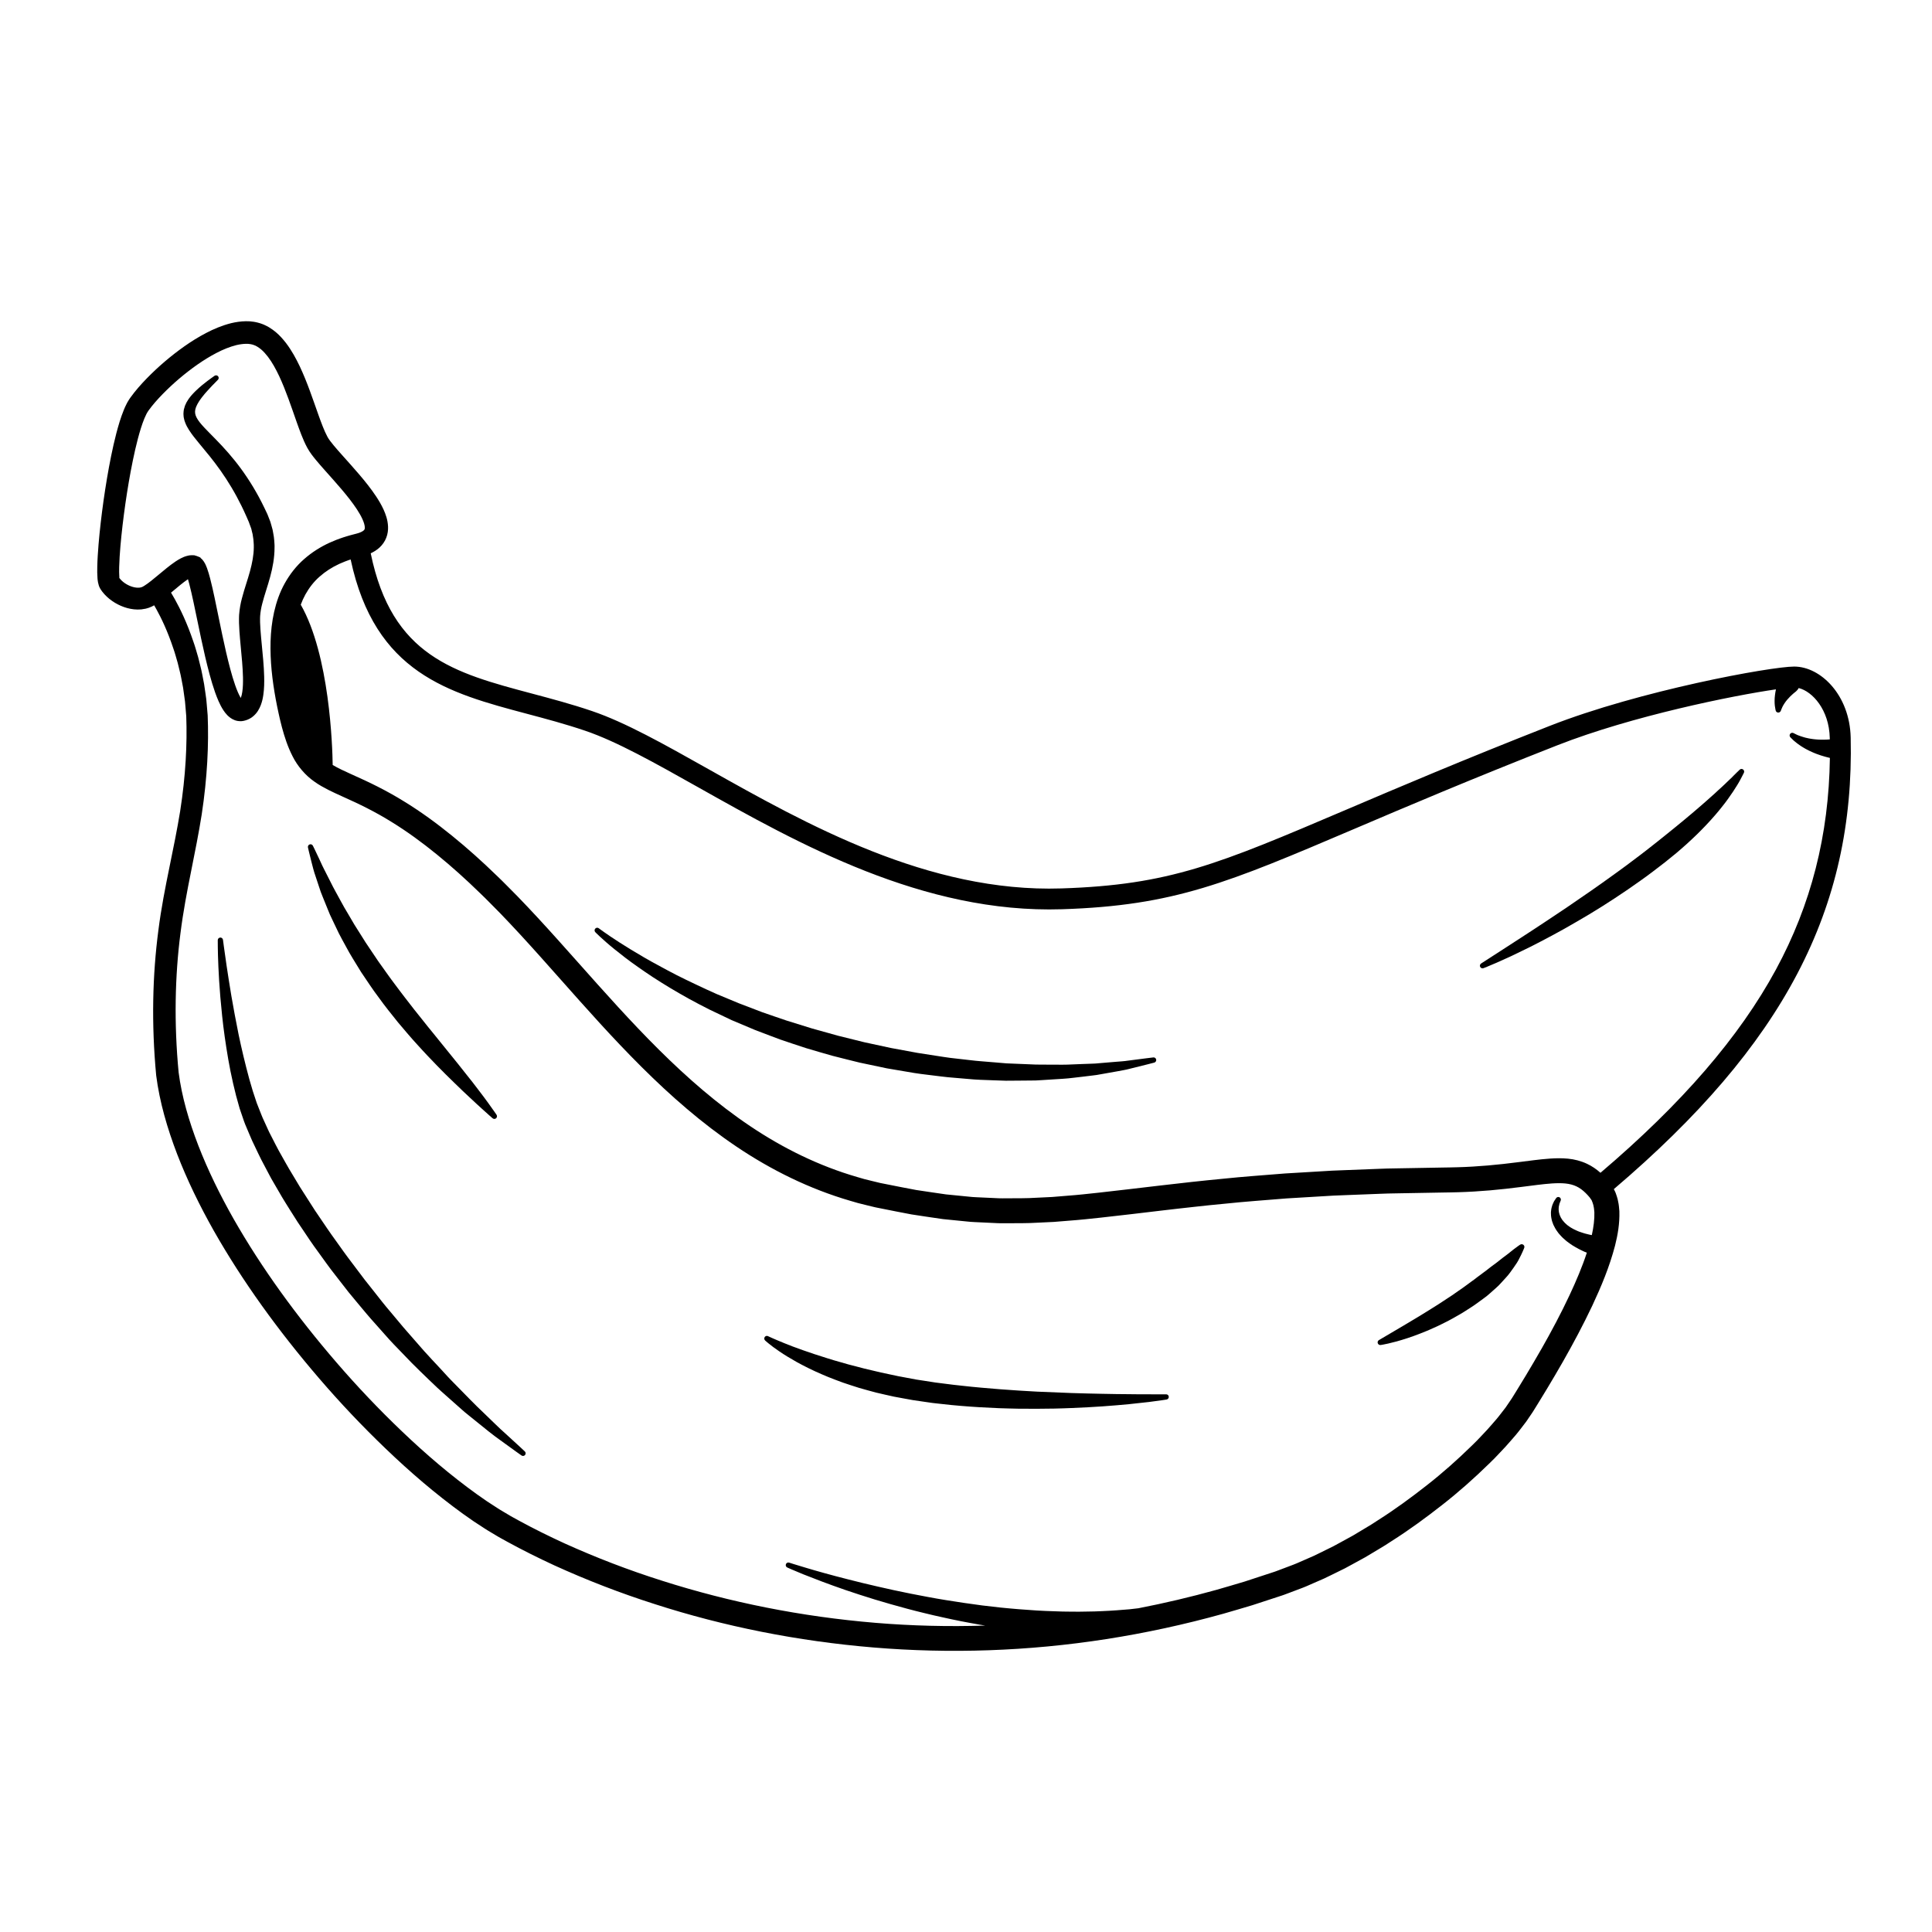 <?xml version="1.0" encoding="UTF-8"?>
<!-- Uploaded to: ICON Repo, www.svgrepo.com, Generator: ICON Repo Mixer Tools -->
<svg fill="#000000" width="800px" height="800px" version="1.1" viewBox="144 144 512 512" xmlns="http://www.w3.org/2000/svg">
 <g>
  <path d="m283.07 528.63s-0.465-0.434-1.34-1.25c-0.879-0.809-2.16-2.008-3.812-3.496-1.676-1.461-3.57-3.394-5.812-5.527-2.258-2.113-4.668-4.641-7.336-7.348-0.66-0.684-1.355-1.359-2.027-2.086-0.668-0.73-1.348-1.473-2.039-2.227-1.387-1.508-2.863-3.023-4.305-4.652-1.434-1.637-2.902-3.32-4.406-5.039-0.766-0.848-1.5-1.738-2.246-2.633s-1.504-1.793-2.262-2.703c-0.754-0.914-1.547-1.809-2.281-2.762-0.746-0.945-1.496-1.898-2.25-2.856-0.758-0.957-1.52-1.918-2.285-2.883-0.742-0.984-1.488-1.973-2.238-2.965-0.746-0.992-1.5-1.992-2.254-2.992-0.762-0.996-1.469-2.031-2.207-3.051-0.73-1.023-1.465-2.047-2.199-3.074-0.738-1.023-1.422-2.082-2.141-3.121l-2.125-3.129c-0.695-1.051-1.355-2.121-2.035-3.176-0.676-1.059-1.367-2.106-2.023-3.168-0.641-1.07-1.281-2.137-1.918-3.199-1.305-2.109-2.457-4.269-3.66-6.375-0.586-1.059-1.105-2.137-1.656-3.191-0.273-0.531-0.543-1.059-0.812-1.582-0.266-0.523-0.48-1.043-0.723-1.562-0.238-0.52-0.473-1.035-0.707-1.551-0.23-0.523-0.484-1.004-0.684-1.57-0.422-1.066-0.836-2.125-1.25-3.168-0.352-1.066-0.699-2.121-1.043-3.164-0.309-1.059-0.613-2.106-0.918-3.137-1.129-4.156-2.074-8.152-2.848-11.867-0.75-3.719-1.387-7.152-1.91-10.203-0.496-3.055-0.938-5.723-1.254-7.926-0.312-2.203-0.574-3.938-0.727-5.121-0.156-1.184-0.242-1.812-0.242-1.812-0.047-0.336-0.332-0.598-0.68-0.605-0.383-0.004-0.699 0.305-0.703 0.688 0 0-0.008 0.645 0.012 1.848 0.023 1.203 0.047 2.969 0.156 5.211 0.105 2.242 0.25 4.965 0.52 8.086 0.277 3.117 0.609 6.641 1.156 10.465 0.547 3.824 1.211 7.973 2.215 12.324 0.266 1.086 0.531 2.188 0.801 3.305 0.312 1.113 0.625 2.234 0.941 3.375 0.383 1.117 0.766 2.246 1.156 3.383 0.176 0.547 0.449 1.129 0.68 1.695 0.242 0.57 0.484 1.148 0.727 1.723 0.246 0.57 0.48 1.168 0.742 1.727 0.266 0.555 0.531 1.113 0.797 1.672 0.543 1.113 1.059 2.258 1.633 3.371 0.582 1.105 1.168 2.223 1.758 3.34 0.297 0.559 0.582 1.129 0.895 1.68 0.316 0.547 0.637 1.098 0.957 1.648 0.641 1.102 1.281 2.207 1.926 3.316 0.656 1.102 1.352 2.18 2.027 3.273 0.688 1.086 1.363 2.188 2.07 3.266l2.16 3.211c0.727 1.066 1.422 2.156 2.184 3.195 0.754 1.043 1.508 2.086 2.262 3.129 0.758 1.035 1.488 2.094 2.269 3.102 0.781 1.008 1.562 2.016 2.34 3.019 0.777 1 1.555 1.996 2.328 2.988 0.805 0.965 1.602 1.93 2.394 2.887 0.797 0.953 1.59 1.902 2.375 2.84 0.777 0.945 1.613 1.836 2.406 2.746 0.801 0.902 1.598 1.797 2.383 2.684 0.789 0.883 1.555 1.773 2.371 2.602 1.613 1.672 3.191 3.309 4.727 4.898 1.547 1.582 3.121 3.051 4.606 4.508 0.754 0.719 1.492 1.422 2.219 2.113s1.48 1.328 2.195 1.977c1.441 1.281 2.824 2.508 4.141 3.672 0.332 0.289 0.656 0.574 0.98 0.855 0.332 0.27 0.66 0.535 0.984 0.797 0.648 0.523 1.277 1.031 1.887 1.523 2.434 1.973 4.543 3.699 6.387 4.992 1.809 1.332 3.25 2.352 4.223 3.055 0.98 0.695 1.504 1.066 1.504 1.066 0.277 0.199 0.668 0.164 0.91-0.094 0.262-0.281 0.246-0.719-0.035-0.98z"/>
  <path d="m634.45 339.44c-0.258-11.242-7.949-18.793-14.973-18.793-6.168 0-40.914 6.348-64.793 15.723-22.914 8.992-40.039 16.289-53.801 22.156-34.129 14.543-46.898 19.98-75.609 20.914-35.266 1.152-67.559-17.008-93.496-31.594-11.84-6.66-22.066-12.41-30.863-15.402-5.422-1.844-10.746-3.258-15.891-4.629-20.695-5.504-37.172-9.883-42.781-37.188 0.035-0.016 0.074-0.031 0.109-0.051 0.742-0.355 1.52-0.82 2.246-1.492 0.727-0.668 1.379-1.574 1.766-2.582 0.395-1.004 0.508-2.039 0.473-2.949-0.09-1.832-0.625-3.258-1.195-4.527-0.582-1.27-1.254-2.391-1.953-3.453-1.402-2.113-2.922-3.992-4.461-5.801-1.535-1.805-3.102-3.531-4.613-5.223-0.754-0.844-1.496-1.684-2.18-2.508-0.68-0.82-1.312-1.625-1.664-2.293-0.434-0.793-0.852-1.758-1.246-2.746-0.395-0.996-0.77-2.031-1.145-3.074-0.746-2.094-1.48-4.238-2.273-6.379-0.789-2.141-1.648-4.289-2.641-6.41-1.012-2.121-2.148-4.234-3.68-6.246-0.777-1-1.637-1.98-2.684-2.867-0.539-0.434-1.086-0.863-1.711-1.23-0.16-0.094-0.289-0.188-0.473-0.281l-0.562-0.277-0.57-0.262c-0.168-0.07-0.266-0.098-0.402-0.148l-0.383-0.137c-0.07-0.035-0.621-0.191-0.652-0.188-0.359-0.078-0.727-0.184-1.082-0.227l-1.07-0.125-1.043-0.023c-1.371 0.023-2.664 0.219-3.891 0.512-2.426 0.613-4.617 1.539-6.656 2.609-2.039 1.07-3.949 2.262-5.766 3.543-3.625 2.566-6.934 5.398-9.969 8.512-1.512 1.562-2.969 3.188-4.297 5.039-0.094 0.133-0.113 0.145-0.262 0.375l-0.273 0.438c-0.184 0.297-0.359 0.59-0.484 0.859-0.137 0.273-0.281 0.555-0.406 0.828l-0.34 0.801c-0.441 1.062-0.781 2.094-1.113 3.121-1.25 4.094-2.078 8.09-2.824 12.059-0.73 3.969-1.328 7.891-1.828 11.785-0.496 3.894-0.902 7.746-1.141 11.625-0.059 0.973-0.105 1.941-0.125 2.934-0.027 0.988-0.023 1.984 0.059 3.113l0.043 0.441c0.008 0.113 0.027 0.305 0.094 0.617 0.055 0.273 0.125 0.543 0.207 0.805 0.074 0.223 0.094 0.25 0.141 0.383 0.391 0.824 0.27 0.473 0.43 0.766l0.285 0.418c0.203 0.25 0.406 0.512 0.617 0.746 0.852 0.938 1.797 1.676 2.805 2.285 1.012 0.605 2.09 1.078 3.25 1.398 1.16 0.312 2.406 0.477 3.738 0.355 0.383-0.047 0.809-0.113 1.148-0.188l0.328-0.09c0.199-0.059 0.02 0.008 0.527-0.156 0.574-0.203 1.012-0.426 1.402-0.652 0.191 0.328 0.395 0.68 0.617 1.086 1.227 2.219 2.91 5.656 4.477 10.383 0.422 1.172 0.746 2.449 1.145 3.781 0.184 0.668 0.332 1.367 0.508 2.074 0.172 0.711 0.355 1.434 0.48 2.191 0.141 0.75 0.289 1.52 0.438 2.309 0.129 0.789 0.223 1.602 0.34 2.43 0.059 0.414 0.113 0.832 0.172 1.254 0.047 0.418 0.07 0.836 0.109 1.262 0.07 0.848 0.145 1.711 0.219 2.594 0.273 7.371-0.148 15.824-1.617 25.207-0.762 4.695-1.773 9.637-2.848 14.887-1.07 5.246-2.18 10.82-2.926 16.715-1.547 11.801-1.871 24.652-0.574 38.43 0.898 7.008 2.918 13.949 5.539 20.801 2.641 6.852 5.934 13.617 9.707 20.309 7.586 13.363 17.027 26.461 27.953 39.18 5.465 6.359 11.344 12.598 17.656 18.641 6.309 6.051 13.066 11.895 20.48 17.258 0.938 0.656 1.879 1.316 2.82 1.977 0.984 0.641 1.969 1.285 2.957 1.93 0.5 0.336 0.98 0.613 1.465 0.902l1.457 0.871 0.73 0.434 0.812 0.453 1.52 0.84c4.062 2.223 8.23 4.297 12.488 6.262 8.531 3.879 17.398 7.324 26.57 10.242 18.32 5.91 37.828 9.812 57.965 11.488 20.133 1.672 40.914 1.012 61.66-2.223 10.375-1.613 20.719-3.856 31.004-6.719 2.566-0.754 5.164-1.484 7.719-2.269 2.512-0.82 5.023-1.645 7.543-2.469l0.473-0.156c0.145-0.043 0.414-0.145 0.527-0.188l0.961-0.359 1.918-0.723c1.281-0.48 2.57-0.949 3.809-1.523 1.25-0.547 2.504-1.094 3.758-1.641 1.238-0.578 2.453-1.199 3.684-1.797l1.84-0.906 1.801-0.977 3.598-1.969 3.519-2.106c0.586-0.355 1.18-0.695 1.754-1.062l1.723-1.117c4.625-2.93 9.055-6.176 13.383-9.57 4.336-3.387 8.469-7.055 12.441-10.941l1.484-1.465c0.492-0.492 0.961-1.012 1.445-1.52 0.957-1.016 1.926-2.023 2.836-3.109l1.383-1.602c0.461-0.531 0.91-1.148 1.363-1.723 0.445-0.582 0.922-1.172 1.336-1.746l1.148-1.688 0.289-0.422c0.035-0.051 0.273-0.398 0.348-0.527l0.543-0.871 1.082-1.75 2.144-3.519c1.418-2.356 2.816-4.731 4.184-7.129 2.731-4.801 5.348-9.699 7.742-14.758 2.371-5.074 4.566-10.285 6.051-15.961 0.715-2.848 1.246-5.836 1.145-9.121-0.078-0.844-0.117-1.668-0.324-2.547-0.082-0.434-0.168-0.863-0.328-1.309l-0.219-0.66c-0.066-0.211-0.148-0.438-0.281-0.707-0.098-0.211-0.203-0.418-0.312-0.625 45-38.281 63.809-74.203 62.766-119.68zm-81.988 162.09c-1.336 2.348-2.707 4.676-4.098 6.992l-2.109 3.465-1.066 1.727-0.535 0.859-0.504 0.746-1.148 1.688c-0.383 0.527-0.77 0.988-1.148 1.484-0.395 0.488-0.738 0.977-1.168 1.473l-1.281 1.48c-0.832 1-1.746 1.949-2.648 2.906-0.453 0.477-0.891 0.965-1.359 1.43l-1.41 1.391c-3.773 3.691-7.738 7.215-11.906 10.473-4.16 3.262-8.418 6.387-12.859 9.199l-1.652 1.074c-0.555 0.352-1.121 0.68-1.684 1.02l-3.371 2.019-3.438 1.883-1.719 0.934-1.75 0.863c-1.168 0.57-2.328 1.164-3.5 1.711-1.188 0.52-2.371 1.035-3.559 1.555-1.176 0.543-2.387 0.984-3.59 1.434l-2.707 1.02c-0.195 0.07-0.234 0.094-0.406 0.148l-0.473 0.156c-2.519 0.824-5.031 1.648-7.543 2.473-2.5 0.766-4.977 1.461-7.461 2.191-6.852 1.91-13.762 3.535-20.684 4.879-0.754 0.082-1.531 0.172-2.352 0.273-1.098 0.086-2.246 0.18-3.449 0.273-1.199 0.113-2.461 0.137-3.762 0.215-1.301 0.086-2.652 0.09-4.039 0.117-1.387 0.047-2.812 0.039-4.273 0.023-1.461 0.008-2.953-0.047-4.469-0.105-3.039-0.082-6.18-0.277-9.371-0.543-1.598-0.113-3.203-0.293-4.82-0.438-1.613-0.172-3.234-0.363-4.852-0.559-3.234-0.434-6.469-0.891-9.645-1.418-3.18-0.504-6.293-1.121-9.309-1.703-3.012-0.602-5.918-1.227-8.664-1.867-2.75-0.621-5.344-1.262-7.731-1.871-2.387-0.605-4.574-1.18-6.508-1.719-1.934-0.531-3.609-1.027-4.988-1.438-2.766-0.816-4.316-1.328-4.316-1.328-0.332-0.109-0.699 0.047-0.848 0.371-0.16 0.348-0.008 0.762 0.344 0.922h0.004s1.52 0.695 4.207 1.789c2.695 1.074 6.566 2.574 11.273 4.195 2.359 0.797 4.922 1.641 7.656 2.477 2.731 0.832 5.629 1.656 8.645 2.465 1.508 0.395 3.043 0.805 4.606 1.168 0.781 0.188 1.566 0.375 2.356 0.566 0.793 0.176 1.59 0.355 2.391 0.535 1.598 0.371 3.223 0.691 4.848 1.027 1.629 0.332 3.277 0.605 4.918 0.91 0.52 0.086 1.035 0.168 1.555 0.254-9.785 0.316-19.5 0.07-29.066-0.723-19.633-1.629-38.66-5.445-56.531-11.148-8.945-2.824-17.586-6.16-25.875-9.906-4.133-1.895-8.176-3.894-12.09-6.027l-1.461-0.805-0.672-0.371-0.73-0.434-1.457-0.867c-0.484-0.289-0.98-0.574-1.418-0.871-0.902-0.586-1.801-1.172-2.699-1.754-0.898-0.625-1.793-1.25-2.688-1.875-7.094-5.098-13.68-10.762-19.836-16.641-6.164-5.875-11.926-11.961-17.285-18.168-10.715-12.41-19.973-25.203-27.348-38.125-3.668-6.465-6.848-12.973-9.371-19.477-2.508-6.5-4.402-13.012-5.227-19.383-1.25-13.051-0.98-25.578 0.484-36.898 0.711-5.68 1.754-11.094 2.801-16.324 1.047-5.227 2.059-10.277 2.828-15.141 1.488-9.746 1.898-18.625 1.582-26.27-0.086-0.992-0.168-1.965-0.246-2.918-0.043-0.477-0.074-0.953-0.129-1.414-0.062-0.457-0.129-0.906-0.191-1.355-0.129-0.895-0.238-1.77-0.383-2.625-0.164-0.852-0.324-1.68-0.48-2.492-0.141-0.816-0.34-1.602-0.531-2.367-0.191-0.766-0.359-1.52-0.559-2.242-0.434-1.438-0.793-2.82-1.254-4.086-1.719-5.113-3.562-8.84-4.934-11.301-0.375-0.668-0.707-1.238-1-1.727 0.852-0.711 1.672-1.41 2.481-2.059 0.652-0.523 1.297-1.02 1.906-1.434 0.031-0.023 0.062-0.039 0.098-0.062 0.117 0.391 0.234 0.801 0.34 1.215 0.41 1.57 0.773 3.207 1.125 4.832 1.398 6.539 2.602 12.992 4.285 19.234 0.426 1.562 0.883 3.117 1.434 4.676 0.277 0.777 0.574 1.559 0.922 2.348 0.355 0.793 0.738 1.586 1.297 2.434 0.281 0.422 0.605 0.859 1.043 1.312 0.461 0.449 1.039 0.957 1.98 1.312 0.281 0.082 0.406 0.152 0.828 0.211 0.277 0.055 0.945 0.051 0.902 0.039 0.242-0.035-0.148 0.047 0.617-0.082 0.176-0.043 0.352-0.09 0.523-0.141 0.348-0.086 0.688-0.246 1.02-0.418 0.344-0.16 0.629-0.383 0.918-0.609 1.133-0.934 1.703-2.055 2.07-3.008 0.371-0.977 0.551-1.875 0.672-2.727 0.246-1.711 0.254-3.273 0.223-4.789-0.035-1.516-0.137-2.973-0.254-4.398-0.234-2.844-0.555-5.562-0.734-8.129-0.047-0.641-0.078-1.266-0.098-1.875 0-0.289-0.016-0.621-0.008-0.871l0.004-0.391 0.023-0.477c0.086-1.039 0.254-2.129 0.566-3.269 0.574-2.262 1.438-4.637 2.098-7.102 0.672-2.461 1.145-5.059 1.148-7.66 0.035-0.648-0.039-1.297-0.078-1.941-0.027-0.645-0.152-1.277-0.262-1.902-0.059-0.316-0.105-0.625-0.172-0.938-0.09-0.324-0.176-0.645-0.266-0.965-0.09-0.32-0.184-0.637-0.273-0.953l-0.07-0.234-0.074-0.191-0.148-0.375c-0.098-0.25-0.195-0.5-0.293-0.75l-0.145-0.371-0.074-0.188c-0.125-0.309-0.086-0.191-0.137-0.309-0.238-0.496-0.473-0.984-0.703-1.473-0.449-0.98-0.969-1.91-1.445-2.84-0.996-1.84-2.039-3.574-3.125-5.195-2.152-3.254-4.473-6.039-6.695-8.422-1.105-1.195-2.203-2.281-3.203-3.305-0.996-1.023-1.934-1.965-2.637-2.863-0.711-0.902-1.141-1.703-1.238-2.414-0.109-0.707 0.105-1.5 0.508-2.254 0.074-0.191 0.211-0.371 0.309-0.555 0.113-0.18 0.199-0.367 0.328-0.535 0.25-0.34 0.461-0.684 0.715-0.988 0.25-0.309 0.488-0.602 0.715-0.883 0.242-0.273 0.473-0.531 0.688-0.773 0.871-0.969 1.562-1.688 2.055-2.172 0.477-0.488 0.719-0.734 0.719-0.734 0.23-0.234 0.27-0.613 0.07-0.891-0.223-0.312-0.656-0.387-0.969-0.164 0 0-0.281 0.199-0.84 0.598-0.547 0.391-1.387 1.008-2.457 1.883-0.262 0.223-0.543 0.461-0.836 0.715-0.285 0.27-0.59 0.551-0.906 0.848-0.32 0.293-0.629 0.656-0.965 1.008-0.172 0.172-0.32 0.391-0.488 0.594-0.16 0.215-0.34 0.406-0.484 0.66-0.152 0.246-0.305 0.496-0.465 0.754-0.133 0.289-0.266 0.582-0.402 0.883-0.113 0.32-0.203 0.668-0.297 1.02-0.047 0.367-0.102 0.75-0.102 1.137 0.031 0.383 0.023 0.797 0.129 1.168 0.043 0.191 0.09 0.383 0.137 0.578 0.055 0.188 0.125 0.359 0.191 0.539 0.266 0.73 0.633 1.367 1.02 1.988 0.789 1.223 1.684 2.328 2.617 3.457 0.934 1.125 1.895 2.281 2.871 3.492 1.945 2.43 3.918 5.144 5.762 8.258 0.477 0.766 0.906 1.586 1.367 2.398 0.438 0.832 0.879 1.676 1.312 2.547 0.414 0.883 0.867 1.762 1.254 2.691 0.203 0.461 0.406 0.926 0.609 1.395 0 0 0.02 0.043 0.035 0.078l0.059 0.164 0.137 0.375c0.094 0.25 0.184 0.504 0.277 0.754l0.141 0.379 0.066 0.188 0.035 0.156 0.148 0.625 0.16 0.629c0.043 0.223 0.07 0.465 0.105 0.695 0.07 0.469 0.16 0.938 0.164 1.422 0.023 0.48 0.082 0.965 0.047 1.461-0.02 1.977-0.41 4.051-1.008 6.25-0.59 2.207-1.441 4.508-2.137 7.18-0.359 1.316-0.621 2.781-0.742 4.34l-0.023 0.5-0.012 0.594c-0.008 0.406 0.004 0.73 0.008 1.102 0.02 0.711 0.055 1.41 0.102 2.106 0.188 2.766 0.5 5.481 0.719 8.211 0.109 1.363 0.199 2.723 0.227 4.066 0.027 1.336 0 2.672-0.176 3.848-0.082 0.59-0.211 1.137-0.367 1.535-0.012 0.035-0.027 0.062-0.043 0.098-0.531-0.871-1.043-2.117-1.48-3.367-0.477-1.359-0.902-2.801-1.297-4.273-1.582-5.922-2.766-12.309-4.168-18.949-0.355-1.668-0.723-3.348-1.176-5.09-0.23-0.875-0.473-1.754-0.832-2.742-0.098-0.254-0.191-0.504-0.328-0.797-0.129-0.281-0.289-0.609-0.574-1.02-0.211-0.262-0.293-0.434-0.777-0.832 0.125-0.246-2.156-0.895-1.77-0.723-0.047-0.004-0.227-0.035-0.68-0.023-0.414 0.012-0.645 0.059-0.844 0.102-0.859 0.184-1.438 0.461-1.969 0.727-0.52 0.27-0.965 0.551-1.398 0.836-0.844 0.566-1.59 1.145-2.316 1.723-1.438 1.152-2.777 2.324-4.106 3.375-0.652 0.516-1.32 1.016-1.895 1.363-0.266 0.168-0.523 0.293-0.637 0.332-0.062 0.016-0.141 0.039-0.148 0.039l-0.316 0.078c-0.105 0.008-0.129-0.004-0.195 0.016-0.973 0.102-2.336-0.27-3.461-0.961-0.566-0.34-1.086-0.762-1.477-1.199l-0.27-0.324-0.086-0.133c-0.027-0.066-0.051-0.129-0.039-0.129 0.039 0.035 0.062 0.074 0.078 0.117 0.016 0.09 0.004 0.047-0.004-0.07l-0.023-0.254c-0.051-0.734-0.062-1.609-0.035-2.496 0.02-0.887 0.066-1.797 0.121-2.711 0.234-3.668 0.641-7.434 1.133-11.223 0.496-3.793 1.09-7.625 1.805-11.461 0.73-3.828 1.551-7.703 2.688-11.375 0.574-1.797 1.25-3.633 2.047-4.731 1.066-1.484 2.367-2.945 3.742-4.356 2.758-2.82 5.852-5.453 9.137-7.766 1.645-1.152 3.356-2.207 5.102-3.121 1.746-0.918 3.551-1.645 5.305-2.086 0.875-0.203 1.73-0.32 2.527-0.336l0.582 0.012 0.547 0.066c0.184 0.016 0.34 0.078 0.512 0.109 0.234 0.066-0.047-0.039 0.133 0.031l0.383 0.137c0.117 0.043 0.277 0.094 0.359 0.137 0.055 0.035 0.109 0.066 0.164 0.098 0.055 0.031 0.113 0.059 0.168 0.082 0.059 0.023 0.152 0.098 0.227 0.141 0.32 0.18 0.629 0.434 0.945 0.68 0.625 0.527 1.219 1.203 1.789 1.938 1.133 1.484 2.113 3.277 3 5.156 0.879 1.895 1.676 3.887 2.426 5.938 0.754 2.051 1.473 4.16 2.231 6.312 0.383 1.078 0.777 2.168 1.211 3.277 0.441 1.113 0.914 2.242 1.566 3.445 0.73 1.336 1.543 2.312 2.305 3.25 0.773 0.934 1.543 1.805 2.312 2.672 1.535 1.727 3.059 3.414 4.508 5.125 1.449 1.711 2.832 3.449 4 5.219 0.578 0.883 1.098 1.773 1.484 2.625 0.395 0.844 0.625 1.68 0.637 2.195 0.008 0.258-0.023 0.414-0.062 0.504-0.039 0.09-0.082 0.164-0.219 0.293-0.27 0.258-0.961 0.621-1.836 0.84l-1.695 0.445c-0.273 0.066-0.59 0.164-0.914 0.266l-0.953 0.297c-0.637 0.195-1.227 0.438-1.84 0.656-0.605 0.234-1.207 0.508-1.809 0.762-2.391 1.094-4.703 2.539-6.758 4.352-2.07 1.797-3.793 4.023-5.129 6.418-1.348 2.398-2.227 4.992-2.82 7.59-0.586 2.602-0.863 5.227-0.941 7.82-0.141 5.195 0.449 10.293 1.367 15.289 0.238 1.246 0.477 2.496 0.758 3.734l0.207 0.93 0.105 0.465c0.023 0.109 0.086 0.375 0.121 0.512l0.453 1.805c0.695 2.566 1.512 5.129 2.82 7.684 1.266 2.547 3.371 5.07 5.812 6.742 1.207 0.879 2.441 1.523 3.644 2.156 1.199 0.598 2.387 1.148 3.535 1.664 2.312 1.043 4.539 2.059 6.723 3.176 2.184 1.117 4.328 2.301 6.418 3.606 4.199 2.57 8.223 5.523 12.121 8.695 3.898 3.172 7.672 6.57 11.332 10.137 0.926 0.879 1.836 1.781 2.734 2.695 0.895 0.906 1.824 1.82 2.695 2.727 1.82 1.887 3.57 3.742 5.32 5.644 3.516 3.812 6.984 7.719 10.477 11.656 6.984 7.871 14.066 15.867 21.727 23.488 7.652 7.613 15.906 14.875 25.094 21.055 9.168 6.18 19.32 11.211 30.133 14.359l2.027 0.59c0.68 0.188 1.367 0.34 2.047 0.512l2.051 0.5c0.203 0.047 0.273 0.07 0.582 0.137l0.5 0.102 1.004 0.199c2.684 0.523 5.332 1.086 8.047 1.574 2.773 0.414 5.551 0.859 8.332 1.242l4.176 0.418 2.09 0.207c0.695 0.07 1.391 0.148 2.094 0.164l4.203 0.199 2.102 0.098c0.699 0.035 1.402 0.008 2.102 0.012 2.805-0.02 5.617 0.031 8.406-0.152l4.195-0.199 4.168-0.336c2.789-0.203 5.539-0.508 8.301-0.801 5.516-0.59 10.988-1.277 16.453-1.914 2.738-0.336 5.465-0.621 8.199-0.93 2.734-0.32 5.465-0.582 8.199-0.844 5.465-0.578 10.949-0.953 16.426-1.406l8.23-0.492 4.117-0.246 4.121-0.164 8.246-0.32c1.375-0.066 2.75-0.09 4.125-0.113l4.125-0.074 8.254-0.148c1.441-0.031 2.742-0.031 4.199-0.082 1.434-0.039 2.836-0.105 4.246-0.188 2.82-0.164 5.633-0.41 8.422-0.723 2.789-0.305 5.559-0.688 8.25-1.02 2.68-0.324 5.312-0.602 7.512-0.387 2.191 0.23 3.758 0.957 5.348 2.523 0.191 0.203 0.391 0.395 0.582 0.605l0.285 0.328c0.016 0.012 0.191 0.23 0.203 0.23l0.516 0.738c0.098 0.141 0.051 0.152 0.09 0.227 0.02 0.059 0.047 0.117 0.074 0.172 0.031 0.035 0.066 0.133 0.098 0.254l0.102 0.32c0.086 0.199 0.129 0.445 0.172 0.691 0.125 0.461 0.137 1.02 0.199 1.543 0.059 1.883-0.207 3.953-0.676 6.047-0.344-0.059-0.707-0.121-1.094-0.234-0.469-0.125-0.988-0.227-1.473-0.414-0.25-0.086-0.504-0.172-0.762-0.258-0.258-0.086-0.488-0.211-0.742-0.316-0.516-0.203-0.973-0.48-1.453-0.75-0.246-0.129-0.434-0.305-0.66-0.453l-0.328-0.234-0.285-0.262c-0.406-0.336-0.711-0.723-1.023-1.102-0.129-0.203-0.254-0.402-0.375-0.598-0.109-0.203-0.18-0.41-0.277-0.613-0.109-0.199-0.117-0.41-0.184-0.609-0.023-0.102-0.062-0.199-0.074-0.301-0.008-0.098-0.016-0.195-0.027-0.293-0.066-0.391-0.008-0.746 0.004-1.07 0.055-0.316 0.129-0.598 0.184-0.832 0.18-0.453 0.281-0.711 0.281-0.711l0.043-0.109c0.117-0.297 0.016-0.645-0.258-0.828-0.316-0.211-0.742-0.125-0.953 0.191 0 0-0.195 0.293-0.535 0.809-0.137 0.277-0.309 0.621-0.469 1.035-0.121 0.426-0.289 0.906-0.328 1.465-0.016 0.141-0.031 0.281-0.047 0.426-0.012 0.145 0.004 0.293 0.008 0.441 0.023 0.297-0.004 0.625 0.074 0.934 0.066 0.312 0.113 0.648 0.211 0.973 0.113 0.316 0.23 0.645 0.352 0.973 0.301 0.621 0.641 1.27 1.078 1.84l0.32 0.441 0.359 0.402c0.246 0.258 0.48 0.555 0.746 0.789 0.531 0.477 1.066 0.969 1.641 1.352 0.285 0.199 0.562 0.422 0.848 0.594 0.289 0.172 0.574 0.344 0.855 0.512 0.562 0.355 1.129 0.605 1.66 0.875 0.461 0.242 0.922 0.43 1.363 0.602-1.238 3.785-2.844 7.551-4.578 11.246-2.266 4.84-4.809 9.605-7.477 14.301zm-357.68-204.66c-0.012-0.004-0.02-0.004-0.031-0.008 0.016 0 0.023 0.004 0.039 0.004 0.012 0.004 0.016 0.004 0.023 0.008-0.016-0.004-0.02-0.004-0.031-0.004zm12.703 32.625-0.004 0.004h-0.004s0 0.004-0.004 0v0.004h-0.008-0.004c-0.02 0-0.008-0.004 0.023-0.008zm360.66 125.31c-1.031-0.918-2.223-1.758-3.562-2.383-1.633-0.773-3.402-1.207-5.047-1.363-1.652-0.164-3.203-0.121-4.684-0.027-1.484 0.098-2.902 0.258-4.297 0.426-2.785 0.34-5.484 0.715-8.18 1.008-2.695 0.297-5.383 0.535-8.078 0.691-1.344 0.078-2.703 0.141-4.031 0.176-1.305 0.051-2.766 0.051-4.09 0.082l-8.324 0.148-4.164 0.074c-1.387 0.02-2.777 0.047-4.164 0.113l-8.328 0.324-4.164 0.164-4.16 0.25-8.32 0.496c-5.539 0.457-11.086 0.832-16.605 1.414-11.051 1.047-22.051 2.488-32.926 3.691-2.719 0.293-5.434 0.598-8.137 0.793l-4.055 0.332-4.039 0.195c-2.695 0.184-5.379 0.133-8.062 0.156-0.672-0.004-1.344 0.027-2.012-0.008l-2.008-0.094-4.012-0.184c-0.668-0.016-1.336-0.09-2-0.156l-2-0.199-3.996-0.395c-2.641-0.359-5.262-0.781-7.891-1.164-2.66-0.473-5.352-1.043-8.02-1.559l-1.004-0.199-0.5-0.098-0.41-0.102-1.918-0.465c-0.637-0.16-1.281-0.301-1.914-0.473l-1.895-0.551c-10.105-2.93-19.625-7.617-28.34-13.477-8.734-5.856-16.691-12.82-24.164-20.238-7.477-7.422-14.48-15.305-21.48-23.172-3.5-3.934-7-7.867-10.574-11.734-1.789-1.938-3.621-3.875-5.418-5.731-0.934-0.969-1.859-1.875-2.789-2.816-0.922-0.938-1.855-1.863-2.812-2.766-3.769-3.664-7.68-7.176-11.758-10.484-4.074-3.305-8.32-6.418-12.812-9.16-2.231-1.387-4.539-2.66-6.867-3.848s-4.703-2.266-6.988-3.293c-1.789-0.809-3.512-1.594-4.981-2.465-0.07-4.988-0.816-29.109-8.461-42.484 0.348-0.926 0.742-1.82 1.211-2.672 1.004-1.805 2.254-3.438 3.801-4.781 1.531-1.355 3.293-2.481 5.219-3.367 0.492-0.203 0.973-0.43 1.473-0.621 0.504-0.176 1.012-0.391 1.504-0.539l0.012-0.004c6.441 30.188 26.004 35.391 46.672 40.887 5.059 1.344 10.289 2.734 15.531 4.519 8.309 2.824 18.328 8.461 29.93 14.984 26.539 14.926 59.57 33.492 96.395 32.305 29.75-0.965 43.758-6.934 77.602-21.355 13.73-5.852 30.816-13.129 53.656-22.094 19.832-7.785 46.625-13.195 57.934-14.824-0.102 0.473-0.195 0.98-0.254 1.492-0.137 1.039-0.129 2.09-0.039 2.856 0.043 0.383 0.098 0.695 0.148 0.914 0.047 0.215 0.074 0.34 0.074 0.34 0.051 0.227 0.215 0.426 0.449 0.512 0.367 0.133 0.777-0.055 0.91-0.422l0.027-0.074s0.035-0.102 0.102-0.277c0.062-0.172 0.168-0.418 0.305-0.699 0.277-0.562 0.723-1.258 1.25-1.883 0.523-0.629 1.117-1.191 1.578-1.59 0.117-0.098 0.223-0.195 0.316-0.262 0.098-0.074 0.16-0.117 0.246-0.195 0.156-0.133 0.246-0.207 0.246-0.207 0.27-0.23 0.5-0.52 0.676-0.848 3.656 0.906 8.059 5.758 8.23 13.207 0.004 0.137 0.004 0.27 0.008 0.402-0.496 0.043-1.055 0.07-1.66 0.078-0.348 0-0.707-0.004-1.074-0.016-0.363-0.027-0.742-0.031-1.109-0.078-0.371-0.039-0.746-0.074-1.105-0.141-0.367-0.055-0.723-0.117-1.062-0.203-0.348-0.07-0.68-0.152-0.984-0.254-0.309-0.094-0.613-0.176-0.859-0.277-0.258-0.098-0.496-0.184-0.707-0.262-0.223-0.109-0.414-0.203-0.574-0.281-0.32-0.156-0.5-0.246-0.5-0.246-0.262-0.129-0.594-0.086-0.812 0.137-0.273 0.277-0.27 0.719 0.004 0.992 0 0 0.145 0.145 0.398 0.391 0.125 0.125 0.281 0.277 0.457 0.449 0.207 0.172 0.445 0.363 0.699 0.574 0.262 0.223 0.547 0.414 0.855 0.633 0.305 0.223 0.637 0.434 0.988 0.641 0.348 0.219 0.719 0.422 1.102 0.617 0.379 0.211 0.777 0.387 1.176 0.57 0.398 0.191 0.809 0.336 1.211 0.504 0.406 0.148 0.809 0.293 1.199 0.422 0.785 0.25 1.535 0.461 2.188 0.609 0.066 0.016 0.125 0.027 0.191 0.043-0.277 20.48-4.973 38.883-14.301 56.102-9.68 17.852-24.898 35.484-46.488 53.844z"/>
  <path d="m605.05 347.96s-0.254 0.23-0.711 0.684c-0.227 0.227-0.508 0.504-0.84 0.832-0.32 0.336-0.691 0.723-1.125 1.109-0.434 0.395-0.891 0.844-1.387 1.328-0.484 0.488-1.082 0.988-1.676 1.539-0.297 0.277-0.602 0.562-0.914 0.855-0.324 0.285-0.656 0.582-0.996 0.883-0.688 0.602-1.375 1.254-2.141 1.898-0.766 0.641-1.527 1.34-2.356 2.031-0.836 0.68-1.66 1.422-2.547 2.141-1.762 1.453-3.625 2.984-5.582 4.539-0.98 0.777-1.957 1.586-2.981 2.367-1.012 0.797-2.031 1.609-3.086 2.398-1.043 0.801-2.106 1.598-3.176 2.391-1.062 0.805-2.148 1.586-3.234 2.371-2.16 1.586-4.363 3.117-6.519 4.641-2.18 1.5-4.324 2.973-6.402 4.402-2.082 1.426-4.133 2.742-6.051 4.039-1.926 1.289-3.766 2.473-5.461 3.582-1.691 1.113-3.25 2.125-4.637 3.008-1.383 0.895-2.59 1.672-3.586 2.316-1.988 1.281-3.125 2.016-3.125 2.016l-0.008 0.008c-0.273 0.176-0.395 0.527-0.27 0.844 0.141 0.355 0.547 0.531 0.902 0.391 0 0 0.316-0.125 0.914-0.363 0.59-0.25 1.453-0.613 2.551-1.078 1.086-0.492 2.406-1.086 3.918-1.77 1.5-0.707 3.184-1.527 5.016-2.434 1.828-0.914 3.781-1.949 5.852-3.051 2.074-1.094 4.211-2.324 6.426-3.606 1.109-0.637 2.223-1.305 3.359-1.973 1.129-0.676 2.254-1.391 3.398-2.094 2.273-1.434 4.559-2.934 6.816-4.477 1.125-0.777 2.25-1.555 3.356-2.352 1.117-0.781 2.207-1.594 3.285-2.406 2.164-1.609 4.25-3.262 6.231-4.914 0.988-0.824 1.93-1.68 2.859-2.5 0.918-0.836 1.801-1.68 2.652-2.496 1.688-1.664 3.238-3.293 4.594-4.863 0.699-0.762 1.305-1.562 1.906-2.293 0.605-0.727 1.133-1.457 1.633-2.141 0.984-1.363 1.812-2.617 2.445-3.66 0.652-1.035 1.051-1.867 1.355-2.438 0.301-0.566 0.449-0.879 0.449-0.879 0.117-0.25 0.082-0.559-0.117-0.777-0.258-0.293-0.703-0.312-0.992-0.051z"/>
  <path d="m449.64 424.23s-0.605 0.074-1.742 0.211c-1.133 0.148-2.801 0.34-4.918 0.633-1.059 0.172-2.227 0.227-3.492 0.332-1.262 0.105-2.629 0.223-4.09 0.344-0.363 0.031-0.734 0.062-1.109 0.098-0.379 0.023-0.766 0.031-1.156 0.047-0.781 0.027-1.586 0.055-2.41 0.086-1.648 0.031-3.375 0.184-5.184 0.176-1.809-0.008-3.688-0.016-5.637-0.023-0.488-0.004-0.977 0.004-1.473-0.016-0.496-0.02-0.992-0.043-1.496-0.062-1.004-0.039-2.023-0.082-3.059-0.125-1.031-0.043-2.078-0.086-3.141-0.129-1.059-0.09-2.129-0.176-3.211-0.27-2.164-0.203-4.375-0.309-6.617-0.602-1.121-0.129-2.25-0.258-3.387-0.387-1.137-0.129-2.285-0.246-3.43-0.441-2.293-0.355-4.613-0.715-6.953-1.078-2.328-0.43-4.676-0.863-7.031-1.297-2.344-0.504-4.691-1.012-7.043-1.52-2.336-0.578-4.668-1.156-6.996-1.734-2.309-0.645-4.606-1.285-6.887-1.922-2.262-0.703-4.504-1.398-6.719-2.086-2.199-0.73-4.359-1.5-6.492-2.231-2.106-0.805-4.176-1.598-6.199-2.371-2-0.832-3.961-1.648-5.867-2.441-1.852-0.836-3.773-1.691-5.484-2.527-1.754-0.805-3.438-1.66-5.059-2.461-1.602-0.836-3.141-1.633-4.582-2.434-1.461-0.77-2.816-1.551-4.094-2.281-2.547-1.473-4.731-2.824-6.512-3.965-1.773-1.148-3.156-2.074-4.074-2.734-0.457-0.328-0.809-0.582-1.047-0.75-0.23-0.168-0.348-0.258-0.348-0.258l-0.023-0.016c-0.273-0.203-0.66-0.18-0.906 0.07-0.27 0.273-0.27 0.711 0.004 0.98l0.328 0.328c0.215 0.211 0.535 0.523 0.961 0.914 0.852 0.785 2.113 1.922 3.793 3.273 1.676 1.355 3.734 2.977 6.199 4.691 1.23 0.855 2.539 1.777 3.953 2.695 1.406 0.93 2.918 1.848 4.496 2.816 1.594 0.938 3.242 1.926 5.008 2.891 1.777 0.992 3.539 1.879 5.457 2.867 1.918 0.914 3.887 1.855 5.898 2.812 2.047 0.875 4.144 1.766 6.285 2.648 2.164 0.816 4.356 1.672 6.594 2.492 2.254 0.77 4.539 1.539 6.852 2.285 2.328 0.688 4.676 1.391 7.043 2.047 2.383 0.598 4.773 1.219 7.172 1.797 2.414 0.508 4.828 1.016 7.234 1.523 2.422 0.41 4.836 0.82 7.231 1.227 1.195 0.207 2.402 0.328 3.598 0.484 1.195 0.148 2.383 0.293 3.566 0.441 1.18 0.164 2.359 0.25 3.531 0.352 1.172 0.098 2.332 0.199 3.484 0.297 2.301 0.238 4.578 0.281 6.805 0.363 1.113 0.039 2.211 0.074 3.301 0.113 1.09-0.008 2.164-0.016 3.223-0.023 1.059-0.008 2.106-0.02 3.137-0.027 0.516-0.004 1.023-0.012 1.531-0.016 0.508-0.016 1.008-0.059 1.508-0.086 1.988-0.125 3.914-0.246 5.758-0.363 0.922-0.039 1.82-0.168 2.703-0.258 0.879-0.102 1.738-0.203 2.574-0.301 0.836-0.102 1.648-0.199 2.441-0.297 0.395-0.051 0.785-0.09 1.168-0.148 0.383-0.066 0.762-0.133 1.133-0.199 1.484-0.266 2.871-0.512 4.156-0.738 1.277-0.242 2.465-0.426 3.488-0.707 2.074-0.496 3.699-0.926 4.809-1.199 1.109-0.285 1.699-0.438 1.699-0.438 0.332-0.086 0.559-0.406 0.516-0.758-0.043-0.395-0.391-0.664-0.77-0.617z"/>
  <path d="m225.83 369.54c0.156 0.625 0.363 1.547 0.668 2.707 0.305 1.16 0.621 2.574 1.195 4.18 0.266 0.805 0.551 1.664 0.852 2.57 0.152 0.453 0.301 0.922 0.469 1.395 0.168 0.473 0.371 0.934 0.562 1.422 0.391 0.965 0.797 1.969 1.219 3.012 0.215 0.52 0.414 1.055 0.652 1.586 0.246 0.523 0.5 1.055 0.754 1.594 0.508 1.082 1.035 2.188 1.586 3.316 0.57 1.117 1.188 2.238 1.816 3.379 1.203 2.316 2.68 4.566 4.094 6.91 1.535 2.258 3.039 4.598 4.719 6.801 1.609 2.258 3.359 4.398 5.059 6.527 1.75 2.078 3.477 4.125 5.223 6.023 0.875 0.949 1.719 1.898 2.578 2.793 0.859 0.895 1.699 1.77 2.516 2.621 1.648 1.684 3.231 3.254 4.711 4.68 0.738 0.715 1.445 1.398 2.117 2.047 0.684 0.641 1.332 1.246 1.938 1.816 1.207 1.148 2.293 2.121 3.176 2.93 1.766 1.617 2.816 2.508 2.816 2.508l0.008 0.004c0.23 0.195 0.574 0.223 0.84 0.047 0.32-0.215 0.41-0.648 0.195-0.969 0 0-0.766-1.148-2.18-3.094-0.703-0.98-1.574-2.144-2.594-3.469-0.508-0.664-1.047-1.367-1.617-2.113-0.582-0.73-1.191-1.5-1.832-2.305-0.637-0.801-1.297-1.637-1.984-2.504-0.691-0.855-1.41-1.742-2.144-2.652-1.469-1.812-3.012-3.727-4.613-5.703-0.805-0.984-1.625-1.98-2.422-3.008-0.812-1.02-1.637-2.047-2.465-3.086-0.801-1.059-1.633-2.106-2.453-3.164-0.836-1.051-1.613-2.144-2.43-3.215-1.637-2.137-3.152-4.348-4.695-6.496-0.738-1.094-1.469-2.184-2.188-3.254-0.355-0.543-0.734-1.062-1.074-1.602-0.34-0.539-0.676-1.078-1.012-1.609-0.66-1.07-1.348-2.102-1.977-3.133-0.605-1.047-1.203-2.07-1.797-3.062-0.293-0.496-0.586-0.988-0.871-1.469-0.281-0.484-0.539-0.973-0.801-1.449-0.523-0.953-1.027-1.879-1.512-2.762-0.504-0.883-0.922-1.746-1.336-2.562-0.414-0.82-0.809-1.598-1.18-2.328-0.188-0.367-0.367-0.723-0.539-1.062-0.18-0.34-0.352-0.672-0.496-1.004-0.305-0.656-0.582-1.258-0.832-1.805-0.496-1.09-0.922-1.934-1.195-2.516-0.285-0.578-0.438-0.887-0.438-0.887-0.141-0.285-0.461-0.445-0.781-0.371-0.375 0.086-0.609 0.461-0.523 0.836-0.004-0.012 0.074 0.32 0.219 0.949z"/>
  <path d="m453.05 513.51h-0.016s-1.695-0.004-4.66-0.004c-1.484 0-3.285 0-5.348-0.035-2.062-0.012-4.391-0.039-6.93-0.098-2.539-0.055-5.285-0.105-8.188-0.207-2.902-0.113-5.961-0.223-9.117-0.371-1.578-0.094-3.184-0.188-4.805-0.281-1.621-0.113-3.262-0.227-4.914-0.344-3.301-0.27-6.66-0.539-9.961-0.918-1.645-0.152-3.344-0.383-5.019-0.594l-1.258-0.16-0.629-0.078-0.312-0.039-0.27-0.043c-0.816-0.129-1.629-0.254-2.441-0.379s-1.617-0.246-2.422-0.371c-0.797-0.148-1.594-0.301-2.383-0.449-0.789-0.148-1.574-0.297-2.356-0.441-0.777-0.148-1.543-0.328-2.309-0.492-0.762-0.164-1.52-0.324-2.269-0.484s-1.484-0.352-2.215-0.523c-0.73-0.18-1.453-0.348-2.168-0.512-0.711-0.188-1.41-0.371-2.102-0.551-0.691-0.18-1.375-0.355-2.051-0.527-0.668-0.191-1.324-0.383-1.969-0.566-0.648-0.184-1.289-0.348-1.91-0.543-0.621-0.191-1.23-0.379-1.828-0.562-2.391-0.727-4.559-1.473-6.484-2.144-0.957-0.348-1.855-0.676-2.684-0.977-0.82-0.324-1.574-0.621-2.258-0.891-0.68-0.277-1.293-0.516-1.809-0.75-0.523-0.223-0.973-0.41-1.328-0.574-0.355-0.16-0.625-0.281-0.809-0.367-0.188-0.086-0.281-0.133-0.281-0.133l-0.016-0.008c-0.27-0.129-0.605-0.07-0.816 0.164-0.258 0.285-0.238 0.73 0.051 0.988 0 0 0.082 0.074 0.238 0.215 0.16 0.141 0.41 0.355 0.727 0.609 0.633 0.527 1.594 1.238 2.848 2.098 1.258 0.859 2.832 1.816 4.68 2.856 1.859 1.008 3.988 2.09 6.379 3.117 1.191 0.523 2.445 1.039 3.758 1.527 0.656 0.246 1.324 0.492 2.004 0.746 0.688 0.23 1.383 0.461 2.09 0.695 0.711 0.227 1.43 0.457 2.156 0.691 0.734 0.211 1.477 0.422 2.231 0.629 0.754 0.203 1.516 0.426 2.289 0.621 0.777 0.18 1.562 0.363 2.352 0.543 0.793 0.176 1.586 0.371 2.394 0.535 0.809 0.148 1.625 0.301 2.445 0.453 0.82 0.148 1.648 0.301 2.477 0.449 0.836 0.121 1.672 0.246 2.516 0.371 0.844 0.121 1.688 0.246 2.535 0.367l0.355 0.047 0.312 0.035 0.629 0.07 1.258 0.137c1.684 0.18 3.356 0.391 5.094 0.508 3.457 0.293 6.875 0.492 10.246 0.621 1.688 0.047 3.356 0.113 5.008 0.133 1.652 0.008 3.281 0.016 4.887 0.023 1.602-0.02 3.18-0.035 4.723-0.051 1.543-0.016 3.051-0.098 4.516-0.145 2.934-0.129 5.703-0.25 8.258-0.441 2.555-0.188 4.894-0.375 6.961-0.578 2.07-0.207 3.871-0.414 5.356-0.586 1.48-0.199 2.644-0.355 3.438-0.461 0.793-0.121 1.219-0.188 1.219-0.188 0.332-0.051 0.59-0.34 0.59-0.688 0.012-0.383-0.301-0.695-0.684-0.695z"/>
  <path d="m546.88 473.83-0.055 0.035s-0.164 0.102-0.445 0.305c-0.285 0.199-0.699 0.492-1.195 0.879-0.512 0.375-1.062 0.879-1.758 1.395-0.703 0.512-1.473 1.098-2.285 1.754-0.801 0.664-1.766 1.289-2.688 2.039-0.914 0.754-1.98 1.445-2.996 2.25-0.258 0.195-0.52 0.391-0.777 0.602-0.27 0.191-0.539 0.387-0.812 0.582-0.551 0.387-1.09 0.801-1.641 1.207-0.539 0.422-1.125 0.793-1.695 1.191-0.57 0.398-1.145 0.797-1.719 1.199-1.172 0.77-2.348 1.539-3.5 2.301-0.586 0.371-1.168 0.738-1.742 1.098-0.57 0.371-1.141 0.73-1.711 1.066-0.562 0.348-1.121 0.691-1.664 1.027-0.551 0.328-1.086 0.648-1.609 0.965-1.043 0.641-2.043 1.215-2.961 1.766-3.715 2.188-6.188 3.644-6.188 3.644l-0.008 0.004c-0.242 0.145-0.387 0.426-0.336 0.723 0.062 0.383 0.426 0.645 0.809 0.578 0 0 0.184-0.031 0.523-0.086 0.344-0.066 0.848-0.164 1.477-0.305 0.629-0.145 1.383-0.34 2.254-0.566 0.863-0.246 1.832-0.531 2.879-0.875 1.039-0.359 2.18-0.734 3.348-1.211 1.184-0.445 2.41-0.969 3.668-1.543 1.27-0.543 2.531-1.219 3.832-1.867 0.652-0.32 1.277-0.711 1.922-1.062 0.641-0.367 1.289-0.719 1.918-1.113 1.246-0.809 2.519-1.566 3.703-2.438 0.594-0.434 1.188-0.852 1.762-1.289 0.285-0.215 0.574-0.43 0.855-0.645 0.277-0.227 0.543-0.461 0.805-0.691 0.527-0.461 1.051-0.91 1.547-1.371 0.246-0.23 0.5-0.449 0.734-0.68 0.227-0.242 0.453-0.48 0.676-0.719 0.445-0.469 0.867-0.938 1.27-1.391 0.406-0.449 0.793-0.891 1.121-1.355 0.676-0.914 1.266-1.77 1.77-2.535 0.258-0.375 0.449-0.773 0.637-1.129 0.188-0.355 0.352-0.684 0.496-0.984 0.293-0.594 0.5-1.074 0.637-1.402 0.141-0.324 0.203-0.504 0.203-0.504 0.066-0.195 0.051-0.422-0.066-0.613-0.207-0.336-0.652-0.445-0.992-0.234z"/>
 </g>
</svg>
